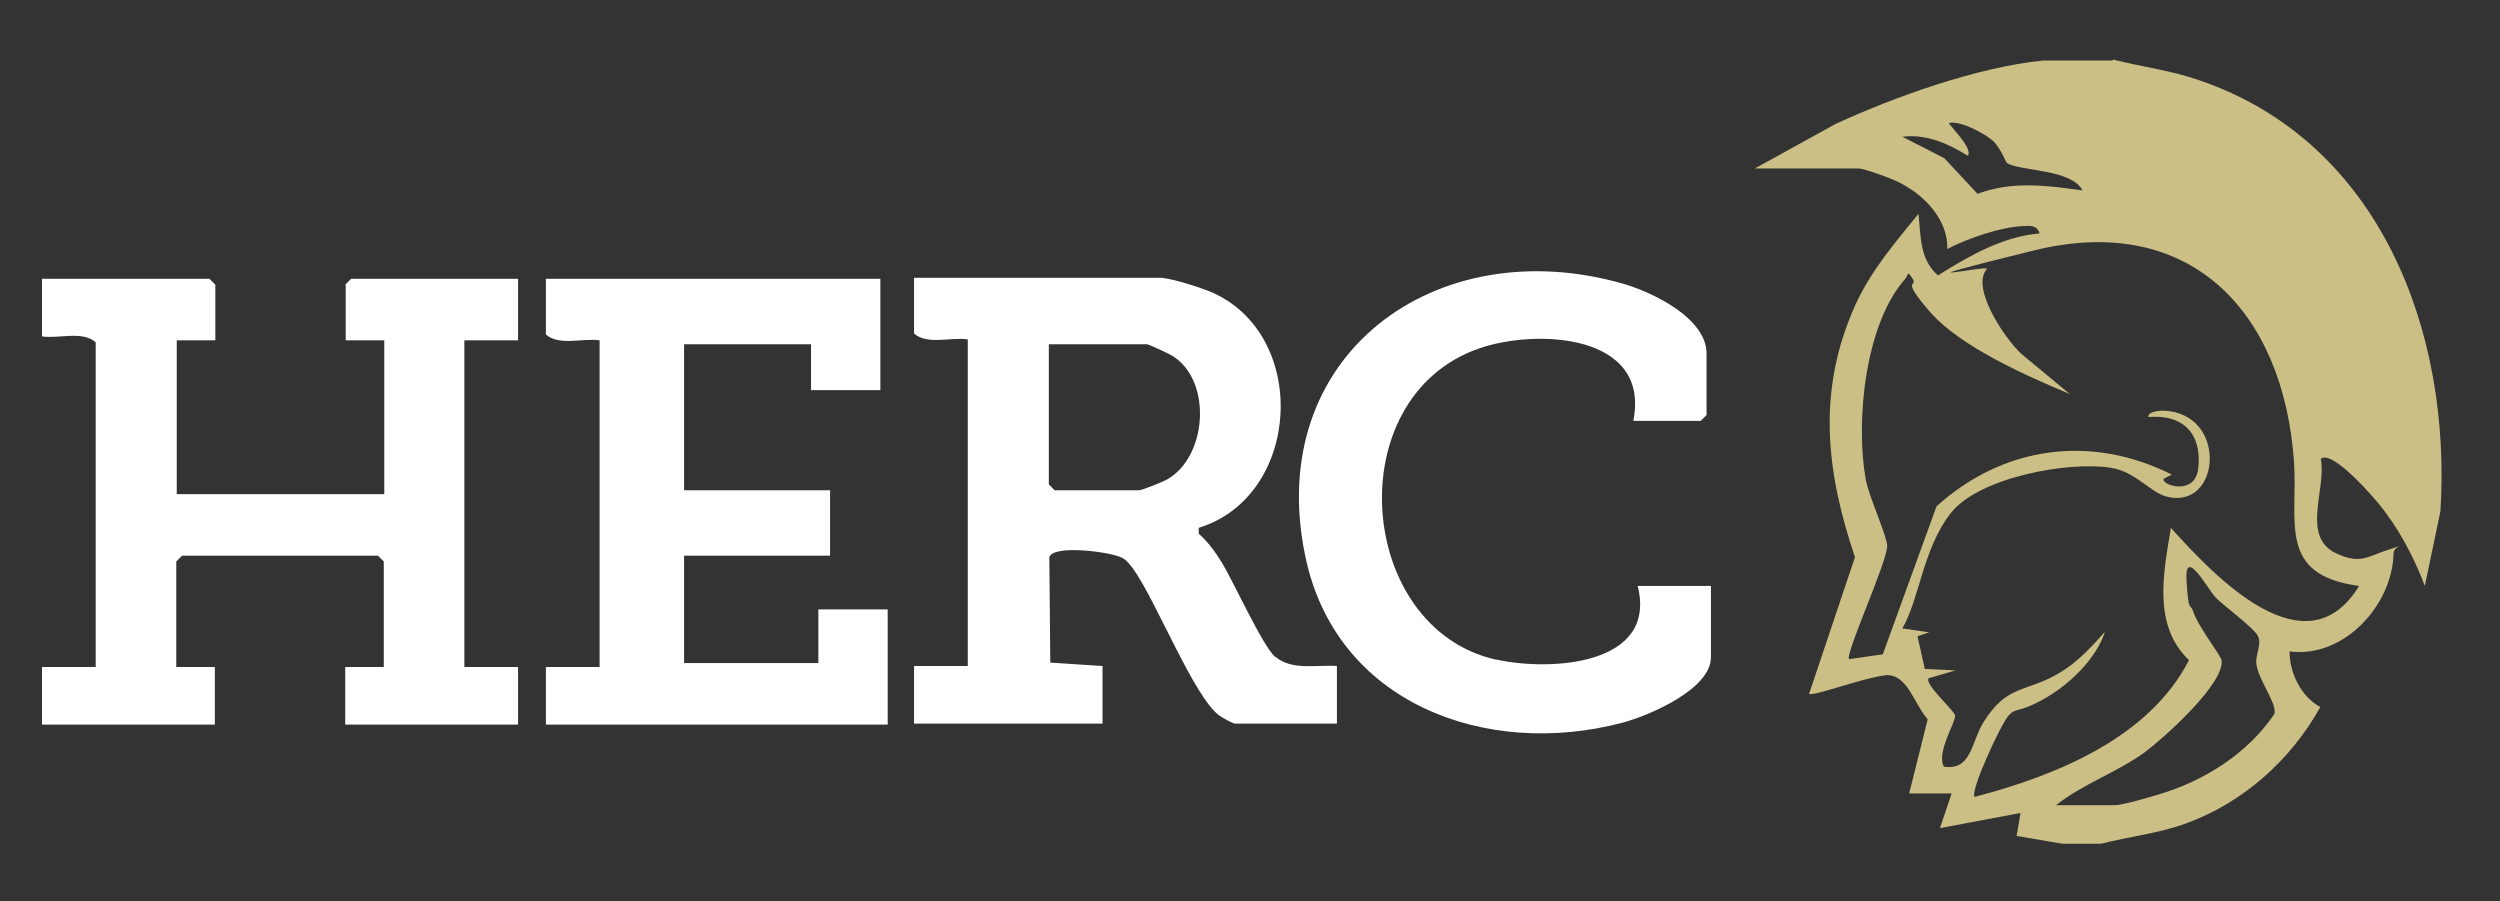 <?xml version="1.0" encoding="UTF-8"?>
<svg id="Layer_1" xmlns="http://www.w3.org/2000/svg" version="1.1" viewBox="0 0 512 184.6">
  <rect x="0" y="0" width="512" height="184.6" fill="#333333" stroke="none"/>
  <!-- Generator: Adobe Illustrator 29.0.0, SVG Export Plug-In . SVG Version: 2.1.0 Build 186)  -->
  <defs>
    <style>
      .st0 {
        fill: #ccbf86;
      }

      .st1 {
        fill: #fff;
      }
    </style>
  </defs>
  <path class="st0" d="M432.8,12.2c5.8,1.5,11.8,2.2,17.5,4.2,37.2,12.6,51.8,51.6,49.5,88.3l-3.2,15.3c-2.2-5.9-5.5-12.1-9.5-16.9s-10.1-10.8-11.8-9.1c1.2,6.1-4.1,15.9,3.1,19.3,5.1,2.4,6.5.6,11-.8s.8-.8.8.8c-.2,10.6-10.2,21.6-21.3,20.1,0,4.5,2.4,9.3,6.3,11.4-6,10.8-15.7,19.5-27.4,23.8-5.7,2.1-11.7,2.7-17.5,4.2h-7.9l-9.4-1.6.8-4.7-16.5,3.1,2.4-7.1h-8.7s3.8-15.2,3.8-15.2c-2.7-2.9-4.2-9.5-8.7-9s-14.8,4.4-15.6,3.8l9.4-28c-6-17.7-7.8-34.2.1-51.7,3.2-7,8.1-12.7,12.9-18.6.5,4.5.2,9.3,4,12.6,6.4-4,13.1-7.9,20.8-8.6-.5-1.7-2-1.6-3.4-1.5-4.6.2-11.3,2.5-15.5,4.7.2-6.8-6-12.3-11.8-14.5s-6.3-2-6.7-2h-20.9l16.5-9.1c12.1-5.6,29.3-11.7,42.5-13h14.2ZM411,33.3c-.3-.2-1.3-3.1-2.9-4.5s-6.6-4.2-9-3.6c.8,1.2,5,5.3,3.9,6.7-4-2.5-8.5-4.5-13.4-3.9l8.6,4.4,6.8,7.3c7.1-2.7,14.3-1.7,21.5-.7-2.3-4.5-13.2-3.9-15.6-5.7ZM483.2,120c-17-2.2-12.5-13.3-13.4-25.6-2.2-30.6-21.3-51-53.3-43.1s-8.8,2.8-9.6,3.8c-3.4,3.9,3.9,14.5,7.1,17.4l9.9,8.2c-8.8-3.7-22.5-9.7-28.7-16.9s-2.3-4.8-3.5-6.7-.8-.8-1.5,0c-8.3,9.3-10.2,29.3-8.1,41.1.7,3.6,4.4,11.7,4.4,13.6,0,3.3-8.8,22.5-7.8,23.2l6.9-1,11-30.3c13.7-12.4,31.7-14.8,48.2-6.5l-1.6.8c-1,1.2,6.3,3.8,7-2,.8-7.1-3-11.2-10.2-10.6-.2-1.1,2.3-1.3,2.9-1.3,13.5.3,12,20.5.8,17.6-3.4-.9-6.3-5.1-11.4-5.9-8.8-1.4-27.1,2-32.8,9.3s-6.4,17.6-9.9,23.6l5.5.8-2.4.8,1.5,6.7,6.3.3-5.5,1.6c-1,1.1,5.1,6.5,5.4,7.6s-3.9,7.6-2.3,10.5c5.6.9,5.6-4.9,8-8.9,5-8.1,8.6-6.1,15.7-10.3,3.7-2.2,6.5-5.3,9.3-8.4-1.9,5.7-7.4,10.9-12.6,13.8s-5.5,1.6-7.1,3.3-8,15.6-7,16.7c16.5-4.3,35.7-12,43.9-28-7.5-7.2-5.2-17.9-3.7-27.1,8.8,9.8,27.7,29.9,38.6,11.8ZM421,164.9h12.2c1.4,0,7-1.6,8.9-2.2,9.2-2.7,18.3-8.4,23.7-16.5.6-2.1-3.4-7.1-3.7-10.3-.2-2,1.2-4,.3-5.7s-7.2-6.3-8.7-7.9-6.3-10.5-5.9-3.5.7,4.5,1.4,6.5c1,3.1,5.7,9,5.8,10,.5,4.8-11.9,15.9-15.8,18.8-5.7,4.1-12.5,6.4-18,10.7Z"/>
  <g>
    <path class="st1" d="M70.8,58.3v11.4h7.9v31.5h-42.5v-31.5h7.9v-11.4l-1.2-1.2H8.6v11.8c3.5.5,8.3-1.2,11,1.2v66.5h-11v11.8h35.4v-11.8h-7.9v-21.6l1.2-1.2h40.1l1.2,1.2v21.6h-7.9v11.8h35.4v-11.8h-11v-66.9h11v-12.6h-34.2l-1.2,1.2Z"/>
    <path class="st1" d="M261.2,134.6c-2.7-2.4-8.5-15.4-11.1-19.6-1.3-2.1-2.7-4-4.6-5.7v-1.2c21.1-6.5,22.8-39.8,2.3-48.4-2.5-1-7.3-2.5-9.8-2.8h-50.8v11.4c2.7,2.4,7.5.7,11,1.2v66.9h-11v11.8h38.6v-11.8l-10.7-.7-.2-21.6c.9-2.6,12.1-1.1,14.6,0,1.2.5,1.7,1.3,2.5,2.3,4.7,6.4,12.6,26.6,17.8,30.2.5.4,2.8,1.6,3.1,1.6h20.9v-11.8c-4.1-.3-9.2,1-12.6-1.9ZM239,98.2c-.9.5-5.1,2.2-5.7,2.2h-17.3l-1.2-1.2v-28.7h20.1c.3,0,4.7,2,5.4,2.5,8,5.2,6.9,20.6-1.3,25.2Z"/>
    <path class="st1" d="M167.6,135.8h-27.5v-22h29.9v-13.4h-29.9v-29.9h26v9.4h14.2v-22.8h-68.5v11.4c2.7,2.4,7.5.7,11,1.2v66.9h-11v11.8h70v-23.6h-14.2v11Z"/>
    <path class="st1" d="M306.4,135.1c-28.6-6.4-32.3-53.6-3.6-63.7,11.6-4.1,35.3-3.2,31.7,14.8h13.8l1.2-1.2v-12.6c0-7.3-11.2-12.6-17.1-14.3-38.4-11-73.6,14.7-65.1,55.7,6.2,30.3,37.1,41.6,65,34.2,5.3-1.4,18.1-6.8,18.1-13.4v-14.6h-15c4.1,16.3-17.9,17.5-28.8,15.1Z"/>
  </g>
</svg>